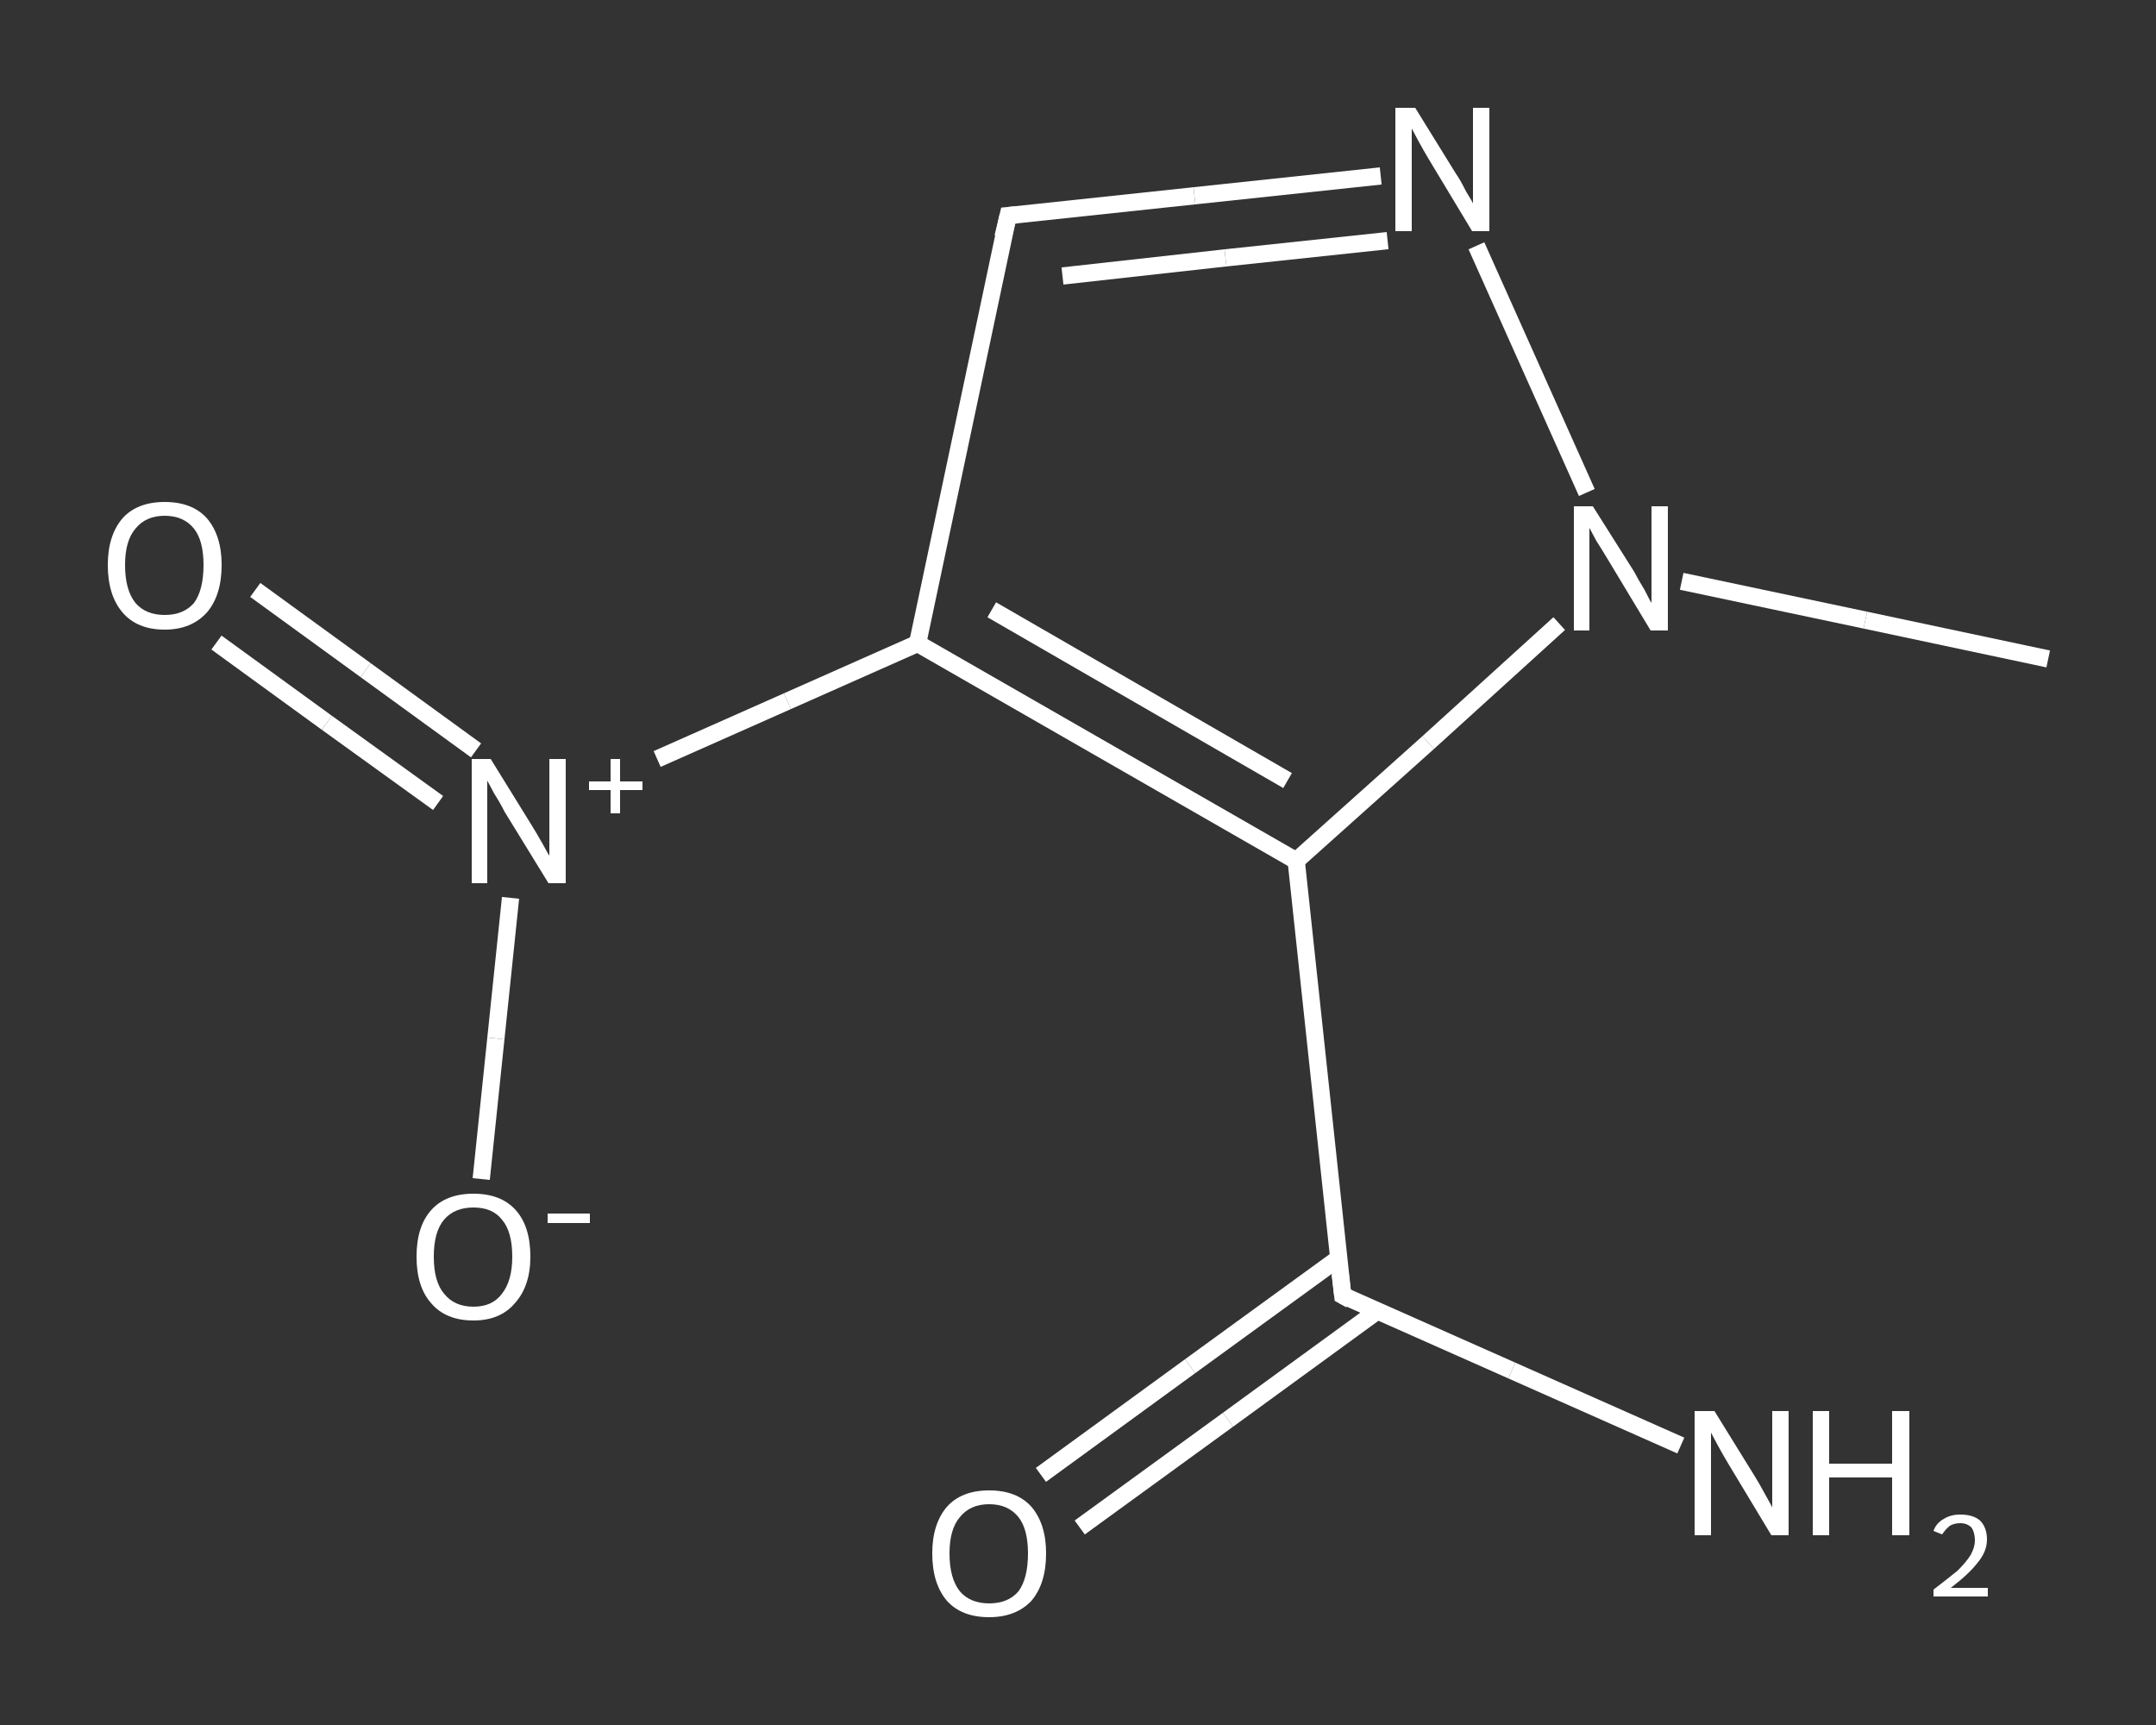 <?xml version='1.0' encoding='iso-8859-1'?>
<svg version='1.1' baseProfile='full'
              xmlns='http://www.w3.org/2000/svg'
                      xmlns:rdkit='http://www.rdkit.org/xml'
                      xmlns:xlink='http://www.w3.org/1999/xlink'
                  xml:space='preserve'
width='250px' height='200px' viewBox='0 0 250 200'>
<rect x="0" y="0" width="250" height="200" fill="#333333" stroke="none"/>
<!-- END OF HEADER -->
<rect style='opacity:1.0;fill:transparent;stroke:none' width='250.0' height='200.0' x='0.0' y='0.0'> </rect>
<path class='bond-0 atom-0 atom-1' d='M 237.5,76.4 L 216.3,71.9' style='fill:none;fill-rule:evenodd;stroke:#FFFFFF;stroke-width:2.0px;stroke-linecap:butt;stroke-linejoin:miter;stroke-opacity:1' />
<path class='bond-0 atom-0 atom-1' d='M 216.3,71.9 L 195.0,67.4' style='fill:none;fill-rule:evenodd;stroke:#FFFFFF;stroke-width:2.0px;stroke-linecap:butt;stroke-linejoin:miter;stroke-opacity:1' />
<path class='bond-1 atom-1 atom-2' d='M 184.0,57.1 L 171.2,28.5' style='fill:none;fill-rule:evenodd;stroke:#FFFFFF;stroke-width:2.0px;stroke-linecap:butt;stroke-linejoin:miter;stroke-opacity:1' />
<path class='bond-2 atom-2 atom-3' d='M 160.1,20.4 L 138.5,22.7' style='fill:none;fill-rule:evenodd;stroke:#FFFFFF;stroke-width:2.0px;stroke-linecap:butt;stroke-linejoin:miter;stroke-opacity:1' />
<path class='bond-2 atom-2 atom-3' d='M 138.5,22.7 L 116.9,25.0' style='fill:none;fill-rule:evenodd;stroke:#FFFFFF;stroke-width:2.0px;stroke-linecap:butt;stroke-linejoin:miter;stroke-opacity:1' />
<path class='bond-2 atom-2 atom-3' d='M 160.9,27.9 L 142.1,29.9' style='fill:none;fill-rule:evenodd;stroke:#FFFFFF;stroke-width:2.0px;stroke-linecap:butt;stroke-linejoin:miter;stroke-opacity:1' />
<path class='bond-2 atom-2 atom-3' d='M 142.1,29.9 L 123.2,32.0' style='fill:none;fill-rule:evenodd;stroke:#FFFFFF;stroke-width:2.0px;stroke-linecap:butt;stroke-linejoin:miter;stroke-opacity:1' />
<path class='bond-3 atom-3 atom-4' d='M 116.9,25.0 L 106.4,74.6' style='fill:none;fill-rule:evenodd;stroke:#FFFFFF;stroke-width:2.0px;stroke-linecap:butt;stroke-linejoin:miter;stroke-opacity:1' />
<path class='bond-4 atom-4 atom-5' d='M 106.4,74.6 L 91.3,81.3' style='fill:none;fill-rule:evenodd;stroke:#FFFFFF;stroke-width:2.0px;stroke-linecap:butt;stroke-linejoin:miter;stroke-opacity:1' />
<path class='bond-4 atom-4 atom-5' d='M 91.3,81.3 L 76.2,88.0' style='fill:none;fill-rule:evenodd;stroke:#FFFFFF;stroke-width:2.0px;stroke-linecap:butt;stroke-linejoin:miter;stroke-opacity:1' />
<path class='bond-5 atom-5 atom-6' d='M 55.2,87.0 L 42.4,77.7' style='fill:none;fill-rule:evenodd;stroke:#FFFFFF;stroke-width:2.0px;stroke-linecap:butt;stroke-linejoin:miter;stroke-opacity:1' />
<path class='bond-5 atom-5 atom-6' d='M 42.4,77.7 L 29.6,68.4' style='fill:none;fill-rule:evenodd;stroke:#FFFFFF;stroke-width:2.0px;stroke-linecap:butt;stroke-linejoin:miter;stroke-opacity:1' />
<path class='bond-5 atom-5 atom-6' d='M 50.8,93.1 L 37.9,83.8' style='fill:none;fill-rule:evenodd;stroke:#FFFFFF;stroke-width:2.0px;stroke-linecap:butt;stroke-linejoin:miter;stroke-opacity:1' />
<path class='bond-5 atom-5 atom-6' d='M 37.9,83.8 L 25.1,74.5' style='fill:none;fill-rule:evenodd;stroke:#FFFFFF;stroke-width:2.0px;stroke-linecap:butt;stroke-linejoin:miter;stroke-opacity:1' />
<path class='bond-6 atom-5 atom-7' d='M 59.2,104.1 L 57.5,120.4' style='fill:none;fill-rule:evenodd;stroke:#FFFFFF;stroke-width:2.0px;stroke-linecap:butt;stroke-linejoin:miter;stroke-opacity:1' />
<path class='bond-6 atom-5 atom-7' d='M 57.5,120.4 L 55.8,136.7' style='fill:none;fill-rule:evenodd;stroke:#FFFFFF;stroke-width:2.0px;stroke-linecap:butt;stroke-linejoin:miter;stroke-opacity:1' />
<path class='bond-7 atom-4 atom-8' d='M 106.4,74.6 L 150.3,99.8' style='fill:none;fill-rule:evenodd;stroke:#FFFFFF;stroke-width:2.0px;stroke-linecap:butt;stroke-linejoin:miter;stroke-opacity:1' />
<path class='bond-7 atom-4 atom-8' d='M 115.0,70.7 L 149.3,90.5' style='fill:none;fill-rule:evenodd;stroke:#FFFFFF;stroke-width:2.0px;stroke-linecap:butt;stroke-linejoin:miter;stroke-opacity:1' />
<path class='bond-8 atom-8 atom-9' d='M 150.3,99.8 L 155.7,150.2' style='fill:none;fill-rule:evenodd;stroke:#FFFFFF;stroke-width:2.0px;stroke-linecap:butt;stroke-linejoin:miter;stroke-opacity:1' />
<path class='bond-9 atom-9 atom-10' d='M 155.7,150.2 L 175.3,158.9' style='fill:none;fill-rule:evenodd;stroke:#FFFFFF;stroke-width:2.0px;stroke-linecap:butt;stroke-linejoin:miter;stroke-opacity:1' />
<path class='bond-9 atom-9 atom-10' d='M 175.3,158.9 L 194.9,167.6' style='fill:none;fill-rule:evenodd;stroke:#FFFFFF;stroke-width:2.0px;stroke-linecap:butt;stroke-linejoin:miter;stroke-opacity:1' />
<path class='bond-10 atom-9 atom-11' d='M 155.2,145.9 L 138.0,158.4' style='fill:none;fill-rule:evenodd;stroke:#FFFFFF;stroke-width:2.0px;stroke-linecap:butt;stroke-linejoin:miter;stroke-opacity:1' />
<path class='bond-10 atom-9 atom-11' d='M 138.0,158.4 L 120.7,171.0' style='fill:none;fill-rule:evenodd;stroke:#FFFFFF;stroke-width:2.0px;stroke-linecap:butt;stroke-linejoin:miter;stroke-opacity:1' />
<path class='bond-10 atom-9 atom-11' d='M 159.7,152.0 L 142.4,164.6' style='fill:none;fill-rule:evenodd;stroke:#FFFFFF;stroke-width:2.0px;stroke-linecap:butt;stroke-linejoin:miter;stroke-opacity:1' />
<path class='bond-10 atom-9 atom-11' d='M 142.4,164.6 L 125.2,177.1' style='fill:none;fill-rule:evenodd;stroke:#FFFFFF;stroke-width:2.0px;stroke-linecap:butt;stroke-linejoin:miter;stroke-opacity:1' />
<path class='bond-11 atom-8 atom-1' d='M 150.3,99.8 L 165.6,86.1' style='fill:none;fill-rule:evenodd;stroke:#FFFFFF;stroke-width:2.0px;stroke-linecap:butt;stroke-linejoin:miter;stroke-opacity:1' />
<path class='bond-11 atom-8 atom-1' d='M 165.6,86.1 L 180.8,72.3' style='fill:none;fill-rule:evenodd;stroke:#FFFFFF;stroke-width:2.0px;stroke-linecap:butt;stroke-linejoin:miter;stroke-opacity:1' />
<path d='M 118.0,24.9 L 116.9,25.0 L 116.3,27.5' style='fill:none;stroke:#FFFFFF;stroke-width:2.0px;stroke-linecap:butt;stroke-linejoin:miter;stroke-opacity:1;' />
<path d='M 155.4,147.7 L 155.7,150.2 L 156.6,150.7' style='fill:none;stroke:#FFFFFF;stroke-width:2.0px;stroke-linecap:butt;stroke-linejoin:miter;stroke-opacity:1;' />
<path class='atom-1' d='M 184.7 58.7
L 189.5 66.3
Q 189.9 67.1, 190.7 68.4
Q 191.4 69.8, 191.5 69.9
L 191.5 58.7
L 193.4 58.7
L 193.4 73.1
L 191.4 73.1
L 186.4 64.8
Q 185.8 63.8, 185.1 62.7
Q 184.5 61.6, 184.3 61.2
L 184.3 73.1
L 182.5 73.1
L 182.5 58.7
L 184.7 58.7
' fill='#FFFFFF'/>
<path class='atom-2' d='M 164.1 12.5
L 168.8 20.1
Q 169.3 20.8, 170.0 22.2
Q 170.8 23.5, 170.8 23.6
L 170.8 12.5
L 172.7 12.5
L 172.7 26.8
L 170.7 26.8
L 165.7 18.5
Q 165.1 17.5, 164.5 16.4
Q 163.9 15.3, 163.7 14.9
L 163.7 26.8
L 161.8 26.8
L 161.8 12.5
L 164.1 12.5
' fill='#FFFFFF'/>
<path class='atom-5' d='M 56.9 88.0
L 61.6 95.6
Q 62.1 96.4, 62.9 97.8
Q 63.6 99.1, 63.7 99.2
L 63.7 88.0
L 65.6 88.0
L 65.6 102.4
L 63.6 102.4
L 58.5 94.1
Q 58.0 93.1, 57.3 92.0
Q 56.7 90.9, 56.5 90.5
L 56.5 102.4
L 54.7 102.4
L 54.7 88.0
L 56.9 88.0
' fill='#FFFFFF'/>
<path class='atom-5' d='M 68.3 90.6
L 70.8 90.6
L 70.8 88.0
L 71.9 88.0
L 71.9 90.6
L 74.5 90.6
L 74.5 91.6
L 71.9 91.6
L 71.9 94.3
L 70.8 94.3
L 70.8 91.6
L 68.3 91.6
L 68.3 90.6
' fill='#FFFFFF'/>
<path class='atom-6' d='M 12.5 65.5
Q 12.5 62.1, 14.2 60.1
Q 15.9 58.2, 19.1 58.2
Q 22.3 58.2, 24.0 60.1
Q 25.7 62.1, 25.7 65.5
Q 25.7 69.0, 24.0 71.0
Q 22.2 73.0, 19.1 73.0
Q 15.9 73.0, 14.2 71.0
Q 12.5 69.0, 12.5 65.5
M 19.1 71.3
Q 21.3 71.3, 22.5 69.9
Q 23.6 68.4, 23.6 65.5
Q 23.6 62.7, 22.5 61.3
Q 21.3 59.8, 19.1 59.8
Q 16.9 59.8, 15.7 61.3
Q 14.5 62.7, 14.5 65.5
Q 14.5 68.4, 15.7 69.9
Q 16.9 71.3, 19.1 71.3
' fill='#FFFFFF'/>
<path class='atom-7' d='M 48.3 145.7
Q 48.3 142.2, 50.0 140.3
Q 51.7 138.4, 54.9 138.4
Q 58.1 138.4, 59.8 140.3
Q 61.5 142.2, 61.5 145.7
Q 61.5 149.1, 59.7 151.1
Q 58.0 153.1, 54.9 153.1
Q 51.7 153.1, 50.0 151.1
Q 48.3 149.2, 48.3 145.7
M 54.9 151.5
Q 57.1 151.5, 58.2 150.0
Q 59.4 148.5, 59.4 145.7
Q 59.4 142.8, 58.2 141.4
Q 57.1 140.0, 54.9 140.0
Q 52.7 140.0, 51.5 141.4
Q 50.3 142.8, 50.3 145.7
Q 50.3 148.6, 51.5 150.0
Q 52.7 151.5, 54.9 151.5
' fill='#FFFFFF'/>
<path class='atom-7' d='M 63.5 140.7
L 68.4 140.7
L 68.4 141.8
L 63.5 141.8
L 63.5 140.7
' fill='#FFFFFF'/>
<path class='atom-10' d='M 198.8 163.6
L 203.5 171.2
Q 204.0 172.0, 204.7 173.3
Q 205.5 174.7, 205.5 174.8
L 205.5 163.6
L 207.4 163.6
L 207.4 178.0
L 205.4 178.0
L 200.4 169.7
Q 199.8 168.7, 199.2 167.6
Q 198.6 166.5, 198.4 166.1
L 198.4 178.0
L 196.5 178.0
L 196.5 163.6
L 198.8 163.6
' fill='#FFFFFF'/>
<path class='atom-10' d='M 210.2 163.6
L 212.1 163.6
L 212.1 169.7
L 219.4 169.7
L 219.4 163.6
L 221.4 163.6
L 221.4 178.0
L 219.4 178.0
L 219.4 171.3
L 212.1 171.3
L 212.1 178.0
L 210.2 178.0
L 210.2 163.6
' fill='#FFFFFF'/>
<path class='atom-10' d='M 224.2 177.5
Q 224.5 176.6, 225.4 176.1
Q 226.2 175.6, 227.3 175.6
Q 228.8 175.6, 229.6 176.3
Q 230.4 177.1, 230.4 178.5
Q 230.4 179.9, 229.3 181.2
Q 228.3 182.5, 226.2 184.1
L 230.5 184.1
L 230.5 185.1
L 224.2 185.1
L 224.2 184.3
Q 225.9 183.0, 227.0 182.1
Q 228.0 181.1, 228.5 180.3
Q 229.0 179.4, 229.0 178.6
Q 229.0 177.7, 228.6 177.1
Q 228.1 176.6, 227.3 176.6
Q 226.6 176.6, 226.1 176.9
Q 225.6 177.3, 225.2 177.9
L 224.2 177.5
' fill='#FFFFFF'/>
<path class='atom-11' d='M 108.1 180.1
Q 108.1 176.7, 109.8 174.7
Q 111.5 172.8, 114.7 172.8
Q 117.9 172.8, 119.6 174.7
Q 121.3 176.7, 121.3 180.1
Q 121.3 183.6, 119.6 185.6
Q 117.8 187.5, 114.7 187.5
Q 111.5 187.5, 109.8 185.6
Q 108.1 183.6, 108.1 180.1
M 114.7 185.9
Q 116.9 185.9, 118.1 184.5
Q 119.2 183.0, 119.2 180.1
Q 119.2 177.3, 118.1 175.9
Q 116.9 174.4, 114.7 174.4
Q 112.5 174.4, 111.3 175.9
Q 110.1 177.3, 110.1 180.1
Q 110.1 183.0, 111.3 184.5
Q 112.5 185.9, 114.7 185.9
' fill='#FFFFFF'/>
</svg>
